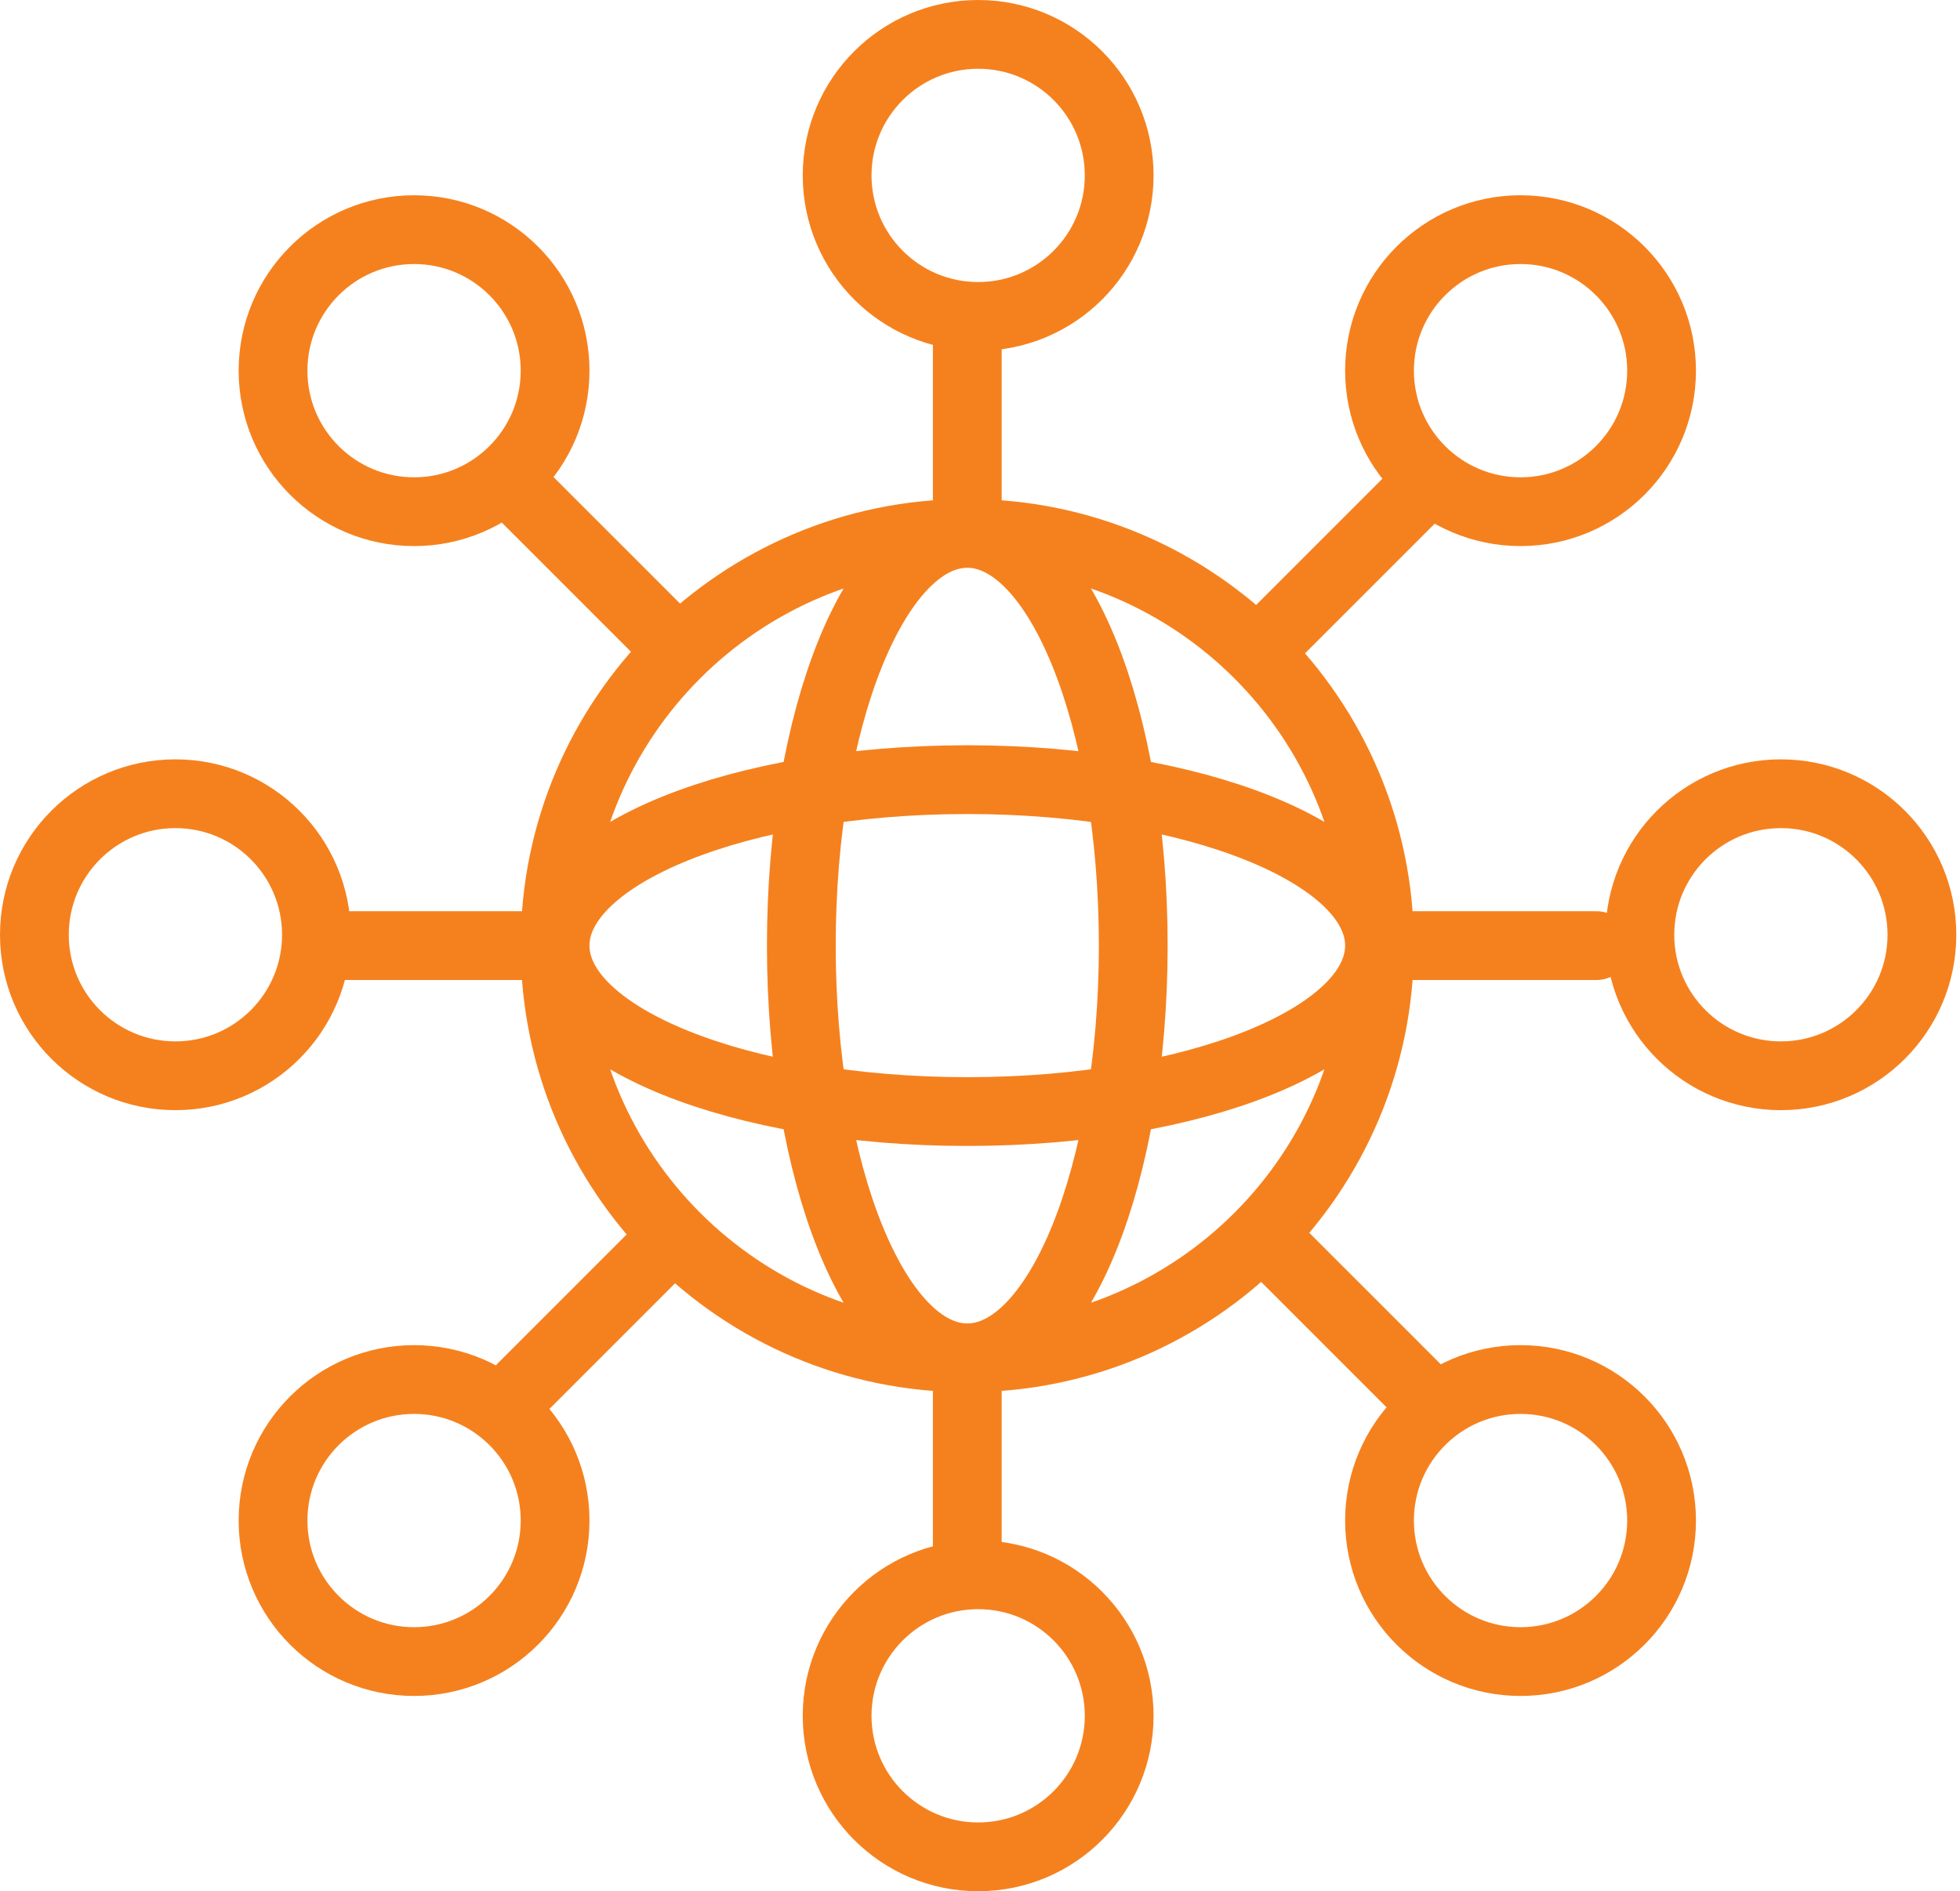 <svg width="114" height="110" viewBox="0 0 114 110" fill="none" xmlns="http://www.w3.org/2000/svg">
<path d="M24.083 29.762C28.613 29.762 32.286 26.09 32.286 21.56C32.286 17.03 28.613 13.357 24.083 13.357C19.553 13.357 15.881 17.03 15.881 21.56C15.881 26.09 19.553 29.762 24.083 29.762Z" stroke="#F5811E" stroke-width="4"/>
<path d="M56.893 18.405C61.423 18.405 65.095 14.732 65.095 10.202C65.095 5.672 61.423 2 56.893 2C52.363 2 48.69 5.672 48.69 10.202C48.69 14.732 52.363 18.405 56.893 18.405Z" stroke="#F5811E" stroke-width="4"/>
<path d="M56.893 108C61.423 108 65.095 104.328 65.095 99.798C65.095 95.267 61.423 91.595 56.893 91.595C52.363 91.595 48.69 95.267 48.69 99.798C48.69 104.328 52.363 108 56.893 108Z" stroke="#F5811E" stroke-width="4"/>
<path d="M24.083 96.643C28.613 96.643 32.286 92.97 32.286 88.44C32.286 83.91 28.613 80.238 24.083 80.238C19.553 80.238 15.881 83.91 15.881 88.44C15.881 92.97 19.553 96.643 24.083 96.643Z" stroke="#F5811E" stroke-width="4"/>
<path d="M88.44 29.762C92.97 29.762 96.642 26.09 96.642 21.56C96.642 17.03 92.97 13.357 88.44 13.357C83.91 13.357 80.237 17.03 80.237 21.56C80.237 26.09 83.91 29.762 88.44 29.762Z" stroke="#F5811E" stroke-width="4"/>
<path d="M88.44 96.643C92.97 96.643 96.642 92.97 96.642 88.44C96.642 83.91 92.97 80.238 88.44 80.238C83.91 80.238 80.237 83.91 80.237 88.44C80.237 92.97 83.91 96.643 88.44 96.643Z" stroke="#F5811E" stroke-width="4"/>
<path d="M103.582 62.571C108.112 62.571 111.785 58.899 111.785 54.369C111.785 49.839 108.112 46.166 103.582 46.166C99.052 46.166 95.38 49.839 95.38 54.369C95.38 58.899 99.052 62.571 103.582 62.571Z" stroke="#F5811E" stroke-width="4"/>
<path d="M10.202 62.571C14.732 62.571 18.405 58.899 18.405 54.369C18.405 49.839 14.732 46.166 10.202 46.166C5.672 46.166 2 49.839 2 54.369C2 58.899 5.672 62.571 10.202 62.571Z" stroke="#F5811E" stroke-width="4"/>
<path d="M56.261 18.405V29.131M56.261 91.595V80.238M82.29 28.786L74.373 36.703M30.408 80.668L37.778 73.298M92.856 55H82.13M19.666 55H30.392M82.29 80.67L73.928 72.308M30.408 28.788L38.595 36.975" stroke="#F5811E" stroke-width="4" stroke-linecap="round"/>
<path d="M80.237 55C80.237 68.242 69.503 78.976 56.261 78.976M80.237 55C80.237 41.758 69.503 31.024 56.261 31.024M80.237 55C80.237 49.669 69.503 45.347 56.261 45.347C43.02 45.347 32.285 49.669 32.285 55M80.237 55C80.237 60.331 69.503 64.653 56.261 64.653C43.02 64.653 32.285 60.331 32.285 55M56.261 78.976C43.02 78.976 32.285 68.242 32.285 55M56.261 78.976C61.592 78.976 65.914 68.242 65.914 55C65.914 41.758 61.592 31.024 56.261 31.024M56.261 78.976C50.93 78.976 46.608 68.242 46.608 55C46.608 41.758 50.93 31.024 56.261 31.024M56.261 31.024C43.02 31.024 32.285 41.758 32.285 55" stroke="#F5811E" stroke-width="4"/>
</svg>
